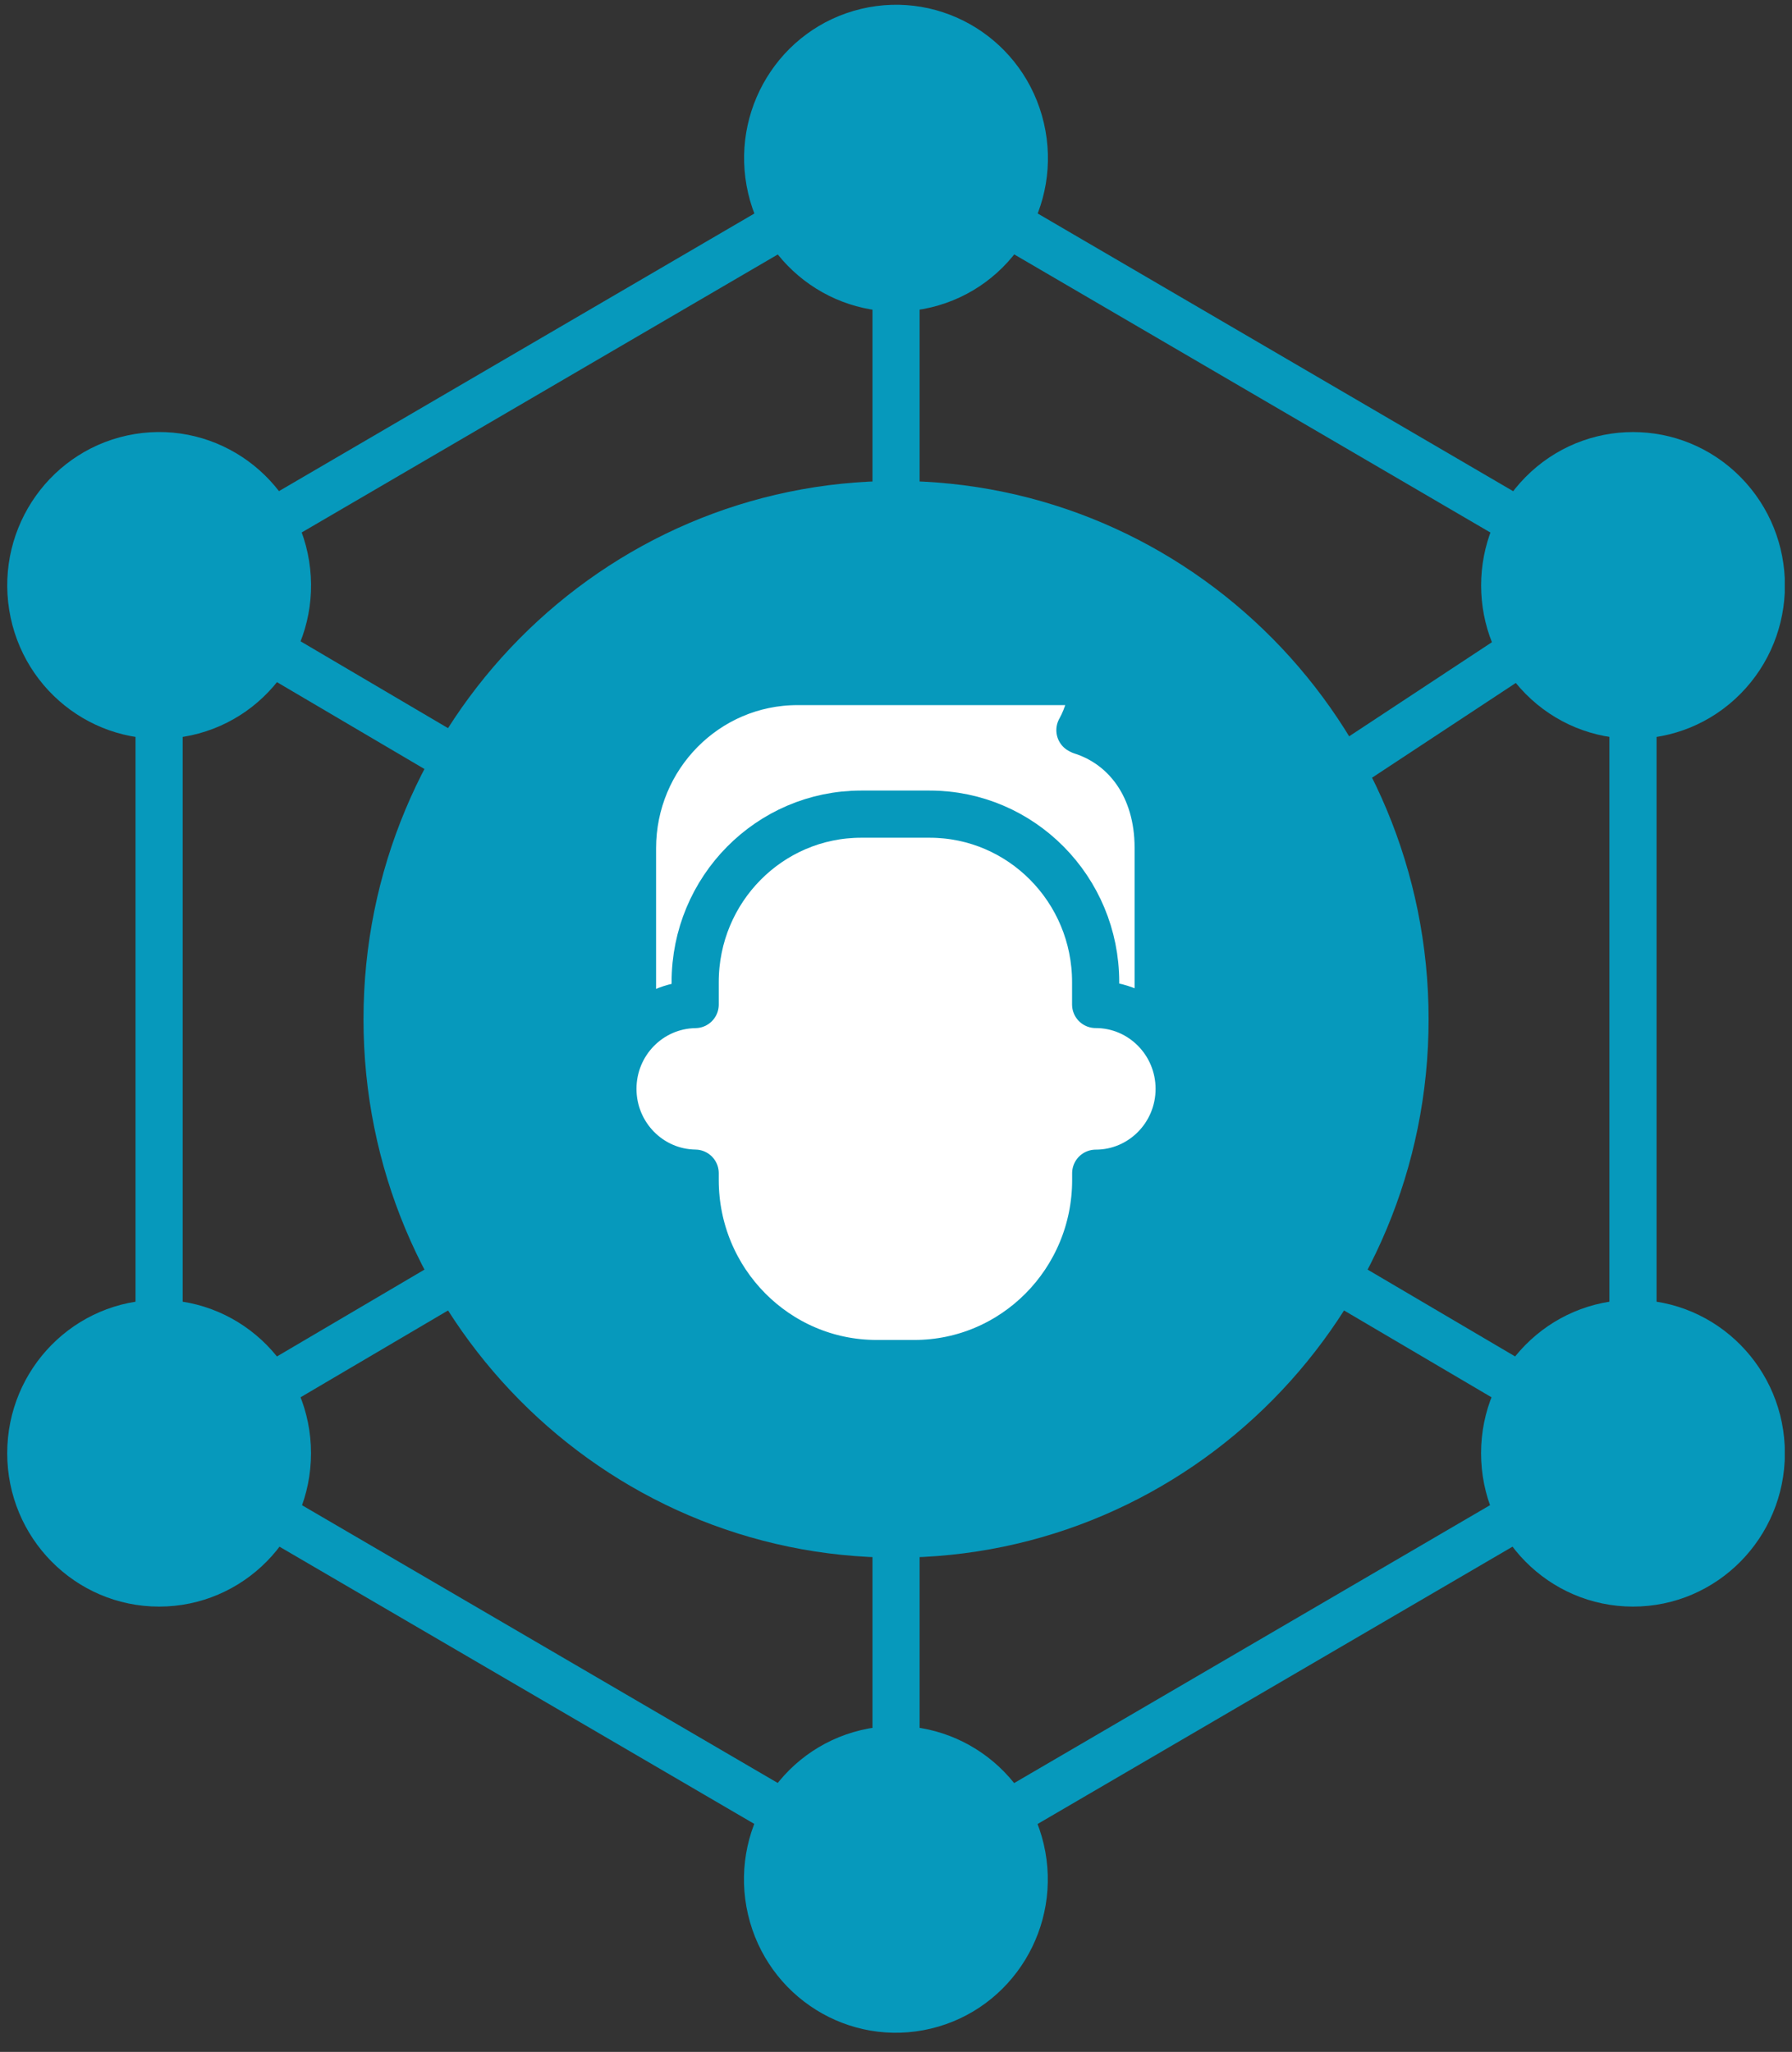 <svg width="76" height="87" viewBox="0 0 76 87" fill="none" xmlns="http://www.w3.org/2000/svg">
<rect x="0" y="0" width="76" height="87" fill="#333333" stroke="none"/>
<g clip-path="url(#clip0_3041_3336)">
<path d="M48.255 49.255L64.555 58.849" stroke="#0699BC" stroke-width="2" stroke-linecap="round" stroke-linejoin="round"/>
<path d="M11.448 27.587L26.419 36.402" stroke="#0699BC" stroke-width="2" stroke-linecap="round" stroke-linejoin="round"/>
<path d="M27.748 49.255L11.448 58.849" stroke="#0699BC" stroke-width="2" stroke-linecap="round" stroke-linejoin="round"/>
<path d="M64.488 27.627L49.118 37.755" stroke="#0699BC" stroke-width="2" stroke-linecap="round" stroke-linejoin="round"/>
<path d="M38.002 57.814V74.185" stroke="#0699BC" stroke-width="2" stroke-linecap="round" stroke-linejoin="round"/>
<path d="M38.002 12.204V28.897" stroke="#0699BC" stroke-width="2" stroke-linecap="round" stroke-linejoin="round"/>
<path d="M39.251 12.061C42.176 11.363 43.988 8.399 43.297 5.441C42.607 2.483 39.676 0.652 36.751 1.35C33.825 2.048 32.014 5.011 32.704 7.969C33.395 10.927 36.326 12.759 39.251 12.061Z" fill="#0699BC" stroke="#0699BC" stroke-width="2" stroke-linecap="round" stroke-linejoin="round"/>
<path d="M73.106 28.713C75.231 26.564 75.231 23.08 73.106 20.931C70.981 18.782 67.535 18.782 65.41 20.931C63.284 23.08 63.284 26.564 65.41 28.713C67.535 30.861 70.981 30.861 73.106 28.713Z" fill="#0699BC" stroke="#0699BC" stroke-width="2" stroke-linecap="round" stroke-linejoin="round"/>
<path d="M69.256 67.12C72.261 67.12 74.698 64.656 74.698 61.617C74.698 58.578 72.261 56.114 69.256 56.114C66.25 56.114 63.813 58.578 63.813 61.617C63.813 64.656 66.25 67.12 69.256 67.12Z" fill="#0699BC" stroke="#0699BC" stroke-width="2" stroke-linecap="round" stroke-linejoin="round"/>
<path d="M39.245 85.041C42.17 84.343 43.982 81.379 43.292 78.421C42.601 75.463 39.67 73.632 36.745 74.33C33.82 75.028 32.008 77.992 32.698 80.949C33.389 83.907 36.32 85.739 39.245 85.041Z" fill="#0699BC" stroke="#0699BC" stroke-width="2" stroke-linecap="round" stroke-linejoin="round"/>
<path d="M6.748 67.12C9.753 67.12 12.19 64.656 12.19 61.617C12.19 58.578 9.753 56.114 6.748 56.114C3.742 56.114 1.306 58.578 1.306 61.617C1.306 64.656 3.742 67.12 6.748 67.12Z" fill="#0699BC" stroke="#0699BC" stroke-width="2" stroke-linecap="round" stroke-linejoin="round"/>
<path d="M7.622 30.253C10.588 29.766 12.603 26.939 12.121 23.939C11.64 20.94 8.844 18.903 5.878 19.39C2.911 19.877 0.896 22.703 1.378 25.703C1.859 28.703 4.655 30.74 7.622 30.253Z" fill="#0699BC" stroke="#0699BC" stroke-width="2" stroke-linecap="round" stroke-linejoin="round"/>
<path d="M38.002 65.044C49.923 65.044 59.588 55.272 59.588 43.218C59.588 31.164 49.923 21.392 38.002 21.392C26.08 21.392 16.416 31.164 16.416 43.218C16.416 55.272 26.08 65.044 38.002 65.044Z" fill="#0699BC" stroke="#0699BC" stroke-width="2" stroke-linecap="round" stroke-linejoin="round"/>
<path d="M41.763 57.206V61.355" stroke="#0699BC" stroke-width="2" stroke-linecap="round" stroke-linejoin="round"/>
<path d="M34.24 61.355V57.556" stroke="#0699BC" stroke-width="2" stroke-linecap="round" stroke-linejoin="round"/>
<path d="M49.119 43.238V35.948C49.119 33.371 47.753 31.591 45.866 30.993L45.8 30.959C46.139 30.352 46.331 29.646 46.331 28.897H33.819C29.955 28.897 26.825 32.065 26.825 35.968V43.235" fill="white"/>
<path d="M49.119 43.238V35.948C49.119 33.371 47.753 31.591 45.866 30.993L45.8 30.959C46.139 30.352 46.331 29.646 46.331 28.897H33.819C29.955 28.897 26.825 32.065 26.825 35.968V43.235" stroke="#0699BC" stroke-width="2" stroke-linecap="round" stroke-linejoin="round"/>
<path d="M46.467 42.59V41.639C46.467 37.709 43.314 34.52 39.427 34.52H36.523C32.636 34.52 29.483 37.709 29.483 41.639V42.593C27.552 42.62 25.994 44.209 25.994 46.167C25.994 48.126 27.552 49.715 29.483 49.742V50.034C29.483 54.331 32.928 57.814 37.178 57.814H38.776C43.025 57.814 46.47 54.331 46.47 50.034V49.745C48.424 49.745 50.009 48.143 50.009 46.167C50.009 44.192 48.424 42.59 46.47 42.59H46.467Z" fill="white" stroke="#0699BC" stroke-width="2" stroke-linecap="round" stroke-linejoin="round"/>
<path d="M64.488 22.168L42.713 9.453" stroke="#0699BC" stroke-width="2" stroke-linecap="round" stroke-linejoin="round"/>
<path d="M69.256 56.114V30.321" stroke="#0699BC" stroke-width="2" stroke-linecap="round" stroke-linejoin="round"/>
<path d="M42.71 76.936L64.489 64.221" stroke="#0699BC" stroke-width="2" stroke-linecap="round" stroke-linejoin="round"/>
<path d="M11.532 64.234L33.288 76.933" stroke="#0699BC" stroke-width="2" stroke-linecap="round" stroke-linejoin="round"/>
<path d="M6.747 30.321V56.114" stroke="#0699BC" stroke-width="2" stroke-linecap="round" stroke-linejoin="round"/>
<path d="M33.287 9.456L11.512 22.168" stroke="#0699BC" stroke-width="2" stroke-linecap="round" stroke-linejoin="round"/>
</g>
<defs>
<clipPath id="clip0_3041_3336">
<rect width="75.383" height="86" fill="white" transform="translate(0.309 0.194)"/>
</clipPath>
</defs>
</svg>
